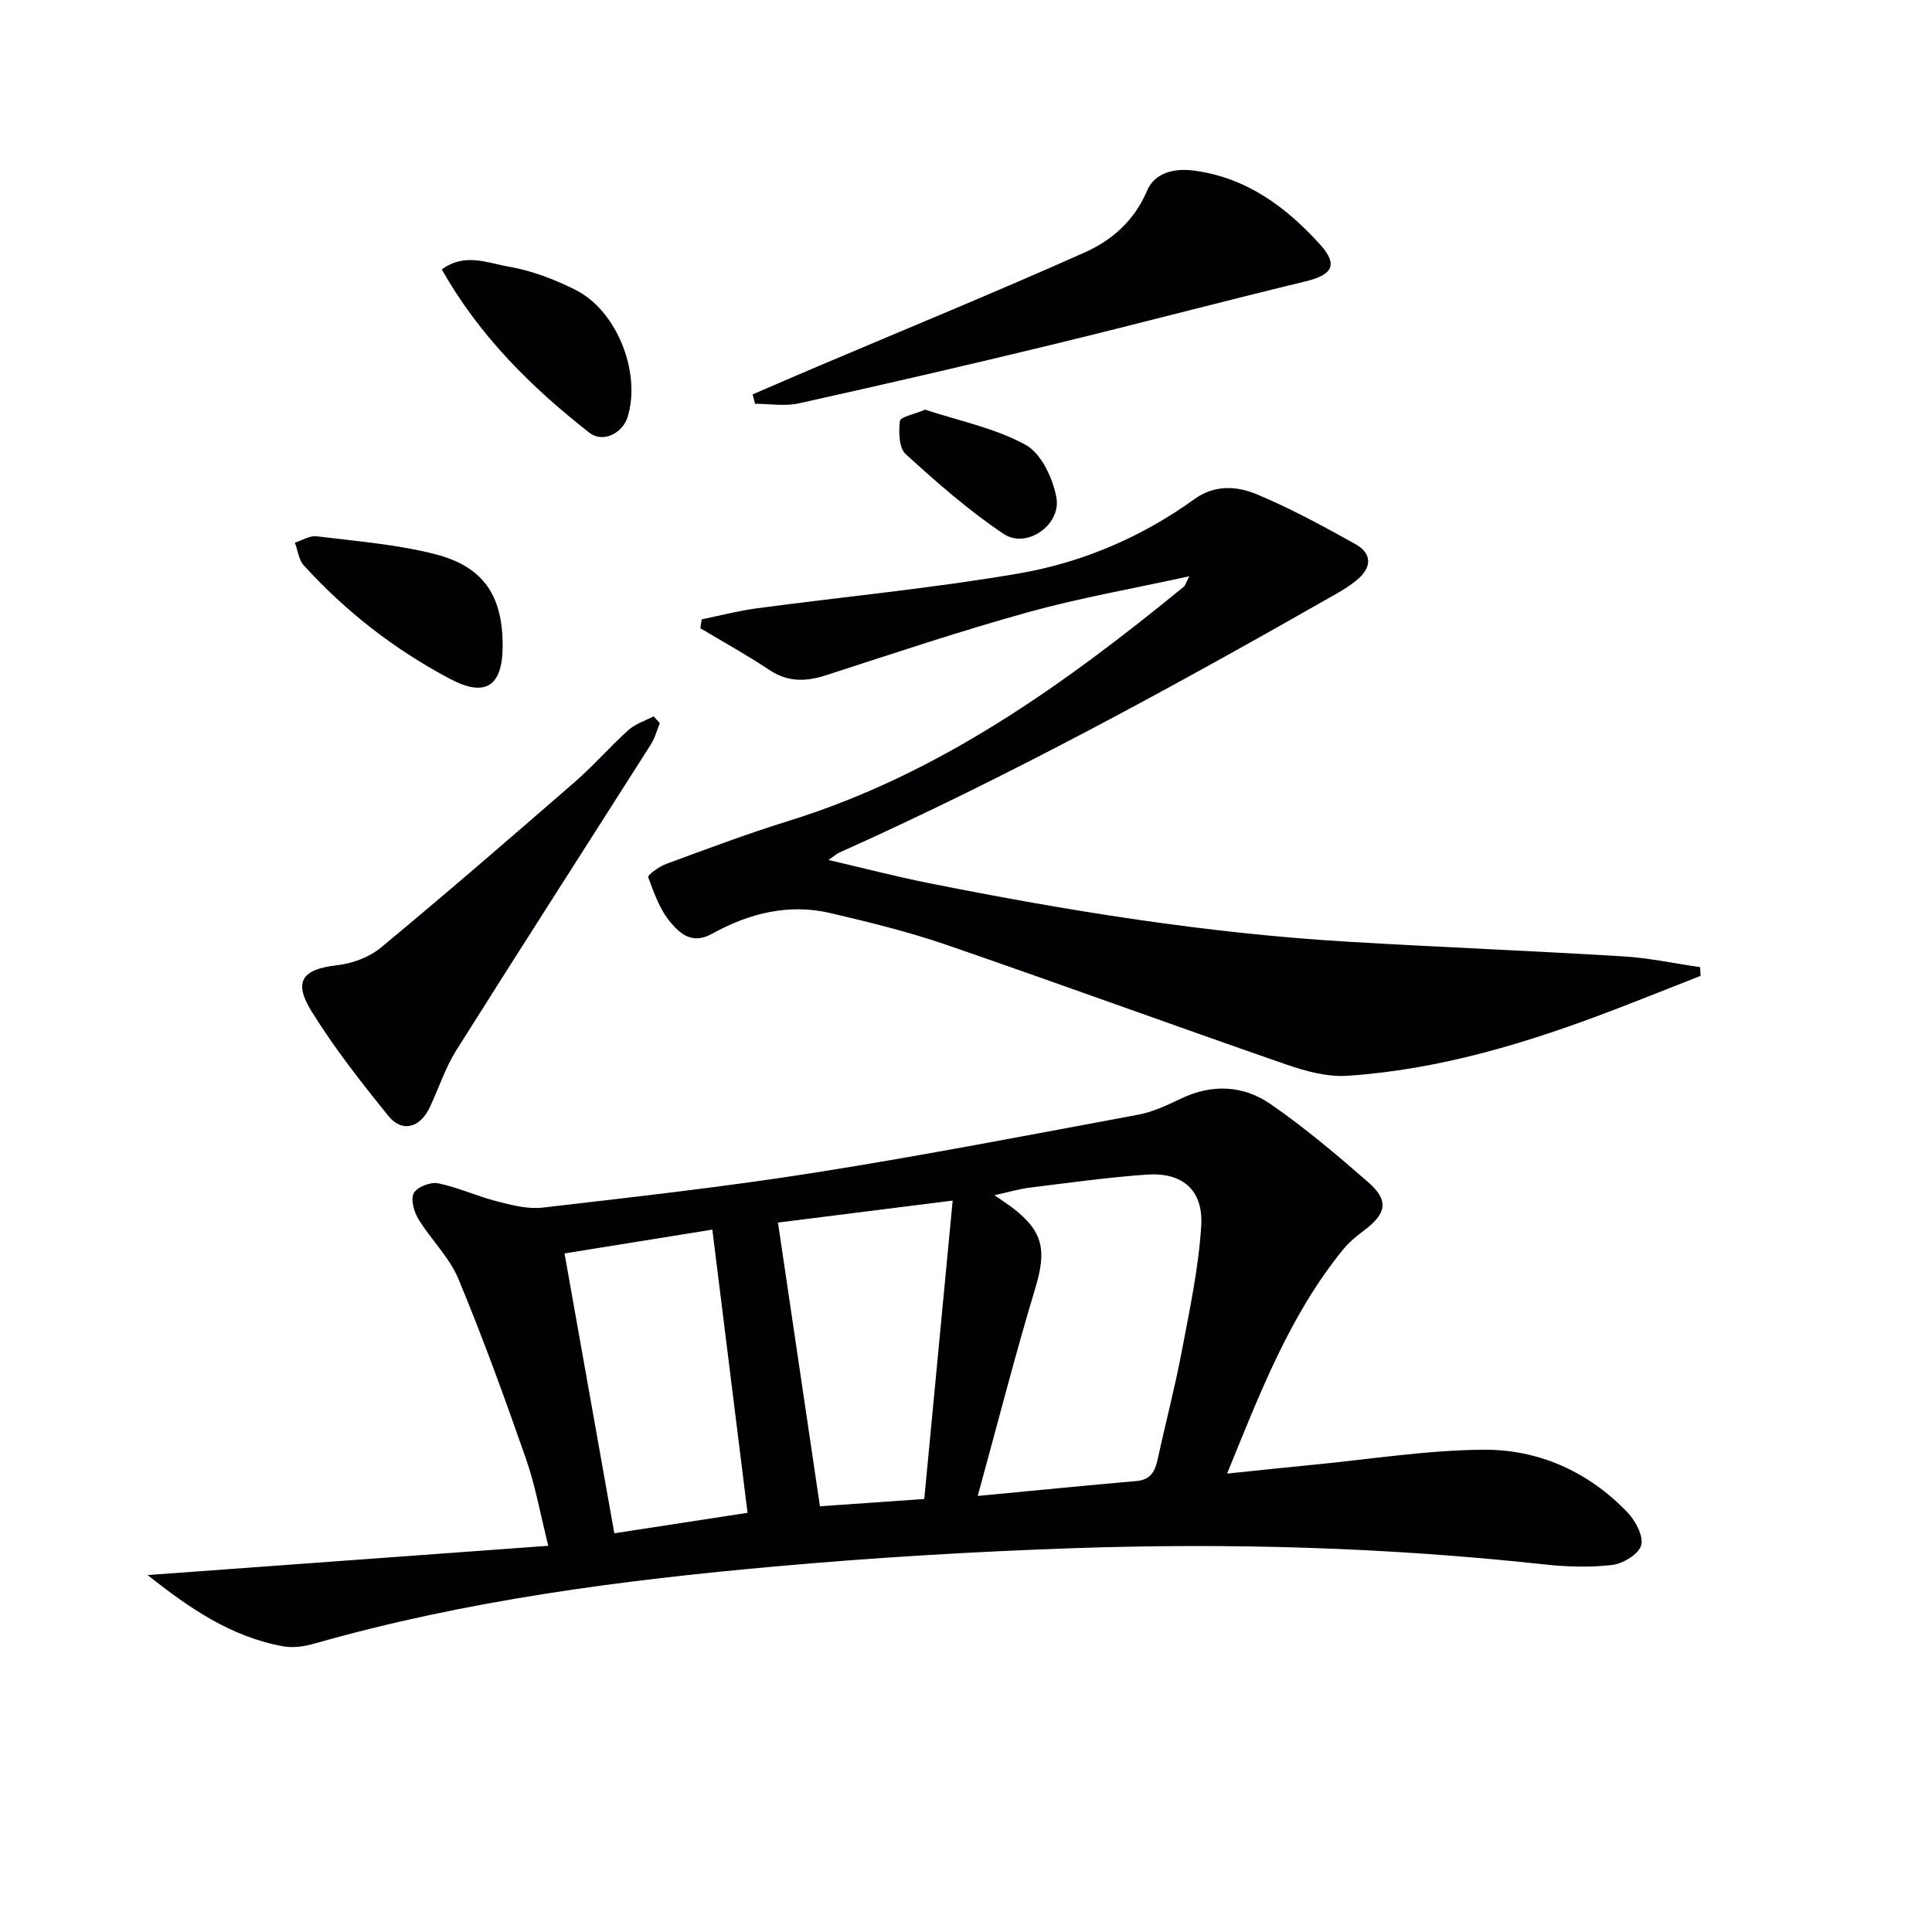 <svg enable-background="new 0 0 400 400" viewBox="0 0 400 400" xmlns="http://www.w3.org/2000/svg"><g fill="#010103"><path d="m30.55 326.1c27.77-2.03 54.88-4.01 82.97-6.06-1.69-6.71-2.71-12.55-4.64-18.07-4.37-12.5-8.89-24.98-13.98-37.2-1.87-4.49-5.7-8.14-8.28-12.39-.92-1.51-1.64-4.12-.94-5.38.71-1.27 3.47-2.33 5.03-2.01 4.15.85 8.09 2.69 12.21 3.74 3.07.79 6.38 1.65 9.45 1.29 18.8-2.19 37.62-4.28 56.3-7.23 22.42-3.55 44.73-7.86 67.05-12.02 3.05-.57 6-1.99 8.84-3.34 6.44-3.07 12.9-2.71 18.5 1.16 7.09 4.89 13.72 10.51 20.22 16.18 4.31 3.76 3.8 6.47-.83 9.95-1.59 1.19-3.17 2.49-4.41 4.02-10.96 13.48-17.09 29.44-23.98 46.35 6.6-.68 12.28-1.29 17.96-1.84 11.71-1.13 23.41-3.02 35.12-3.1 11.46-.08 21.74 4.55 29.82 12.98 1.65 1.73 3.35 4.91 2.83 6.8-.51 1.84-3.76 3.82-6 4.08-4.7.55-9.56.38-14.28-.14-32.31-3.51-64.72-4.45-97.16-3.34-20.42.7-40.85 1.92-61.2 3.73-32.43 2.88-64.69 7.08-96.13 16.05-2.02.58-4.33.91-6.35.55-10.84-1.94-19.52-7.96-28.12-14.76zm171.88-16.38c12.1-1.15 22.49-2.18 32.9-3.09 2.89-.25 3.81-2.01 4.35-4.49 1.62-7.46 3.57-14.85 4.99-22.35 1.63-8.62 3.49-17.28 4.03-25.99.46-7.45-3.92-11.13-11.28-10.61-8.11.57-16.19 1.71-24.26 2.7-2.12.26-4.19.89-7.27 1.56 1.98 1.38 2.94 1.99 3.85 2.69 6.27 4.84 6.95 8.74 4.64 16.45-4.16 13.78-7.73 27.75-11.95 43.13zm-41.36-56.6c2.93 19.8 5.78 39.05 8.69 58.74 6.22-.44 13.42-.94 21.6-1.51 1.93-20.32 3.85-40.51 5.88-61.78-13.16 1.65-24.94 3.13-36.17 4.55zm-6.3 60.09c-2.41-19.39-4.8-38.56-7.29-58.63-10.3 1.66-20.78 3.35-30.6 4.93 3.5 19.66 6.92 38.86 10.31 57.94 8.73-1.35 18.03-2.77 27.58-4.24z"/><path d="m246.24 119.31c-11.74 2.57-22.7 4.48-33.38 7.44-14.06 3.9-27.91 8.54-41.79 13.04-4.23 1.37-7.97 1.47-11.83-1.11-4.61-3.08-9.48-5.76-14.24-8.61.09-.61.19-1.23.28-1.84 3.77-.77 7.52-1.76 11.32-2.27 18.09-2.42 36.29-4.14 54.26-7.22 13.16-2.26 25.5-7.51 36.47-15.43 4.16-3 8.77-2.68 12.83-.99 7.01 2.92 13.74 6.59 20.39 10.29 3.72 2.07 3.44 5 .24 7.59-1.28 1.04-2.7 1.93-4.14 2.75-33.64 19.17-67.58 37.76-102.95 53.6-.44.2-.81.55-2.17 1.5 7.38 1.71 13.94 3.42 20.57 4.75 28.84 5.77 57.85 10.46 87.25 12.19 18.92 1.12 37.86 1.87 56.77 3.02 5.32.32 10.59 1.47 15.88 2.23.03.6.06 1.2.09 1.8-5.94 2.33-11.86 4.7-17.82 6.99-17.88 6.85-36.11 12.43-55.33 13.7-4.14.27-8.59-.94-12.59-2.32-23.53-8.16-46.93-16.71-70.48-24.82-7.82-2.69-15.91-4.66-23.96-6.55-8.68-2.04-16.95.1-24.49 4.29-4.15 2.3-6.63-.08-8.54-2.3-2.24-2.59-3.46-6.13-4.68-9.43-.16-.42 2.28-2.21 3.74-2.74 8.4-3.09 16.79-6.25 25.34-8.9 31.18-9.66 57.03-28.22 81.87-48.53.21-.19.28-.55 1.09-2.12z"/><path d="m155.83 81.65c4.48-1.93 8.96-3.87 13.45-5.78 18.47-7.84 37.05-15.46 55.37-23.64 5.57-2.49 10.21-6.56 12.82-12.71 1.66-3.91 5.82-4.73 9.82-4.19 10.81 1.45 19.03 7.55 26.08 15.36 3.71 4.12 2.49 6.22-3.01 7.55-17.57 4.25-35.05 8.88-52.63 13.14-17.4 4.22-34.86 8.25-52.34 12.13-2.89.64-6.04.09-9.07.09-.16-.64-.33-1.3-.49-1.95z"/><path d="m136.61 149.72c-.6 1.46-.99 3.04-1.82 4.35-13.44 21.15-27 42.22-40.35 63.43-2.27 3.62-3.6 7.82-5.44 11.72-2.03 4.32-5.75 5.34-8.62 1.79-5.61-6.95-11.17-14.03-15.87-21.61-3.88-6.26-1.88-8.75 5.29-9.56 3.13-.36 6.63-1.64 9.04-3.63 13.55-11.23 26.87-22.75 40.15-34.3 3.89-3.38 7.29-7.31 11.12-10.76 1.43-1.29 3.46-1.91 5.21-2.84.44.47.87.94 1.29 1.41z"/><path d="m104.07 133.73c-.02 8.44-3.6 10.7-10.95 6.8-11.43-6.06-21.51-13.89-30.2-23.45-1.07-1.17-1.27-3.13-1.87-4.73 1.5-.47 3.07-1.49 4.49-1.32 8.2 1.02 16.53 1.66 24.49 3.69 10.12 2.57 14.06 8.66 14.04 19.01z"/><path d="m91.47 55.79c4.73-3.52 9.46-1.34 13.73-.61 4.81.82 9.61 2.64 14 4.86 8.57 4.35 13.52 17.06 10.77 26.22-1.04 3.46-5.15 5.52-7.93 3.34-12.08-9.44-22.84-20.13-30.57-33.81z"/><path d="m191.55 84.82c6.86 2.27 14.37 3.77 20.78 7.27 3.24 1.77 5.68 6.95 6.39 10.96 1 5.67-6.22 10.63-10.9 7.51-7.23-4.83-13.85-10.66-20.3-16.53-1.41-1.28-1.48-4.6-1.2-6.86.11-.87 2.95-1.39 5.23-2.35z"/></g></svg>